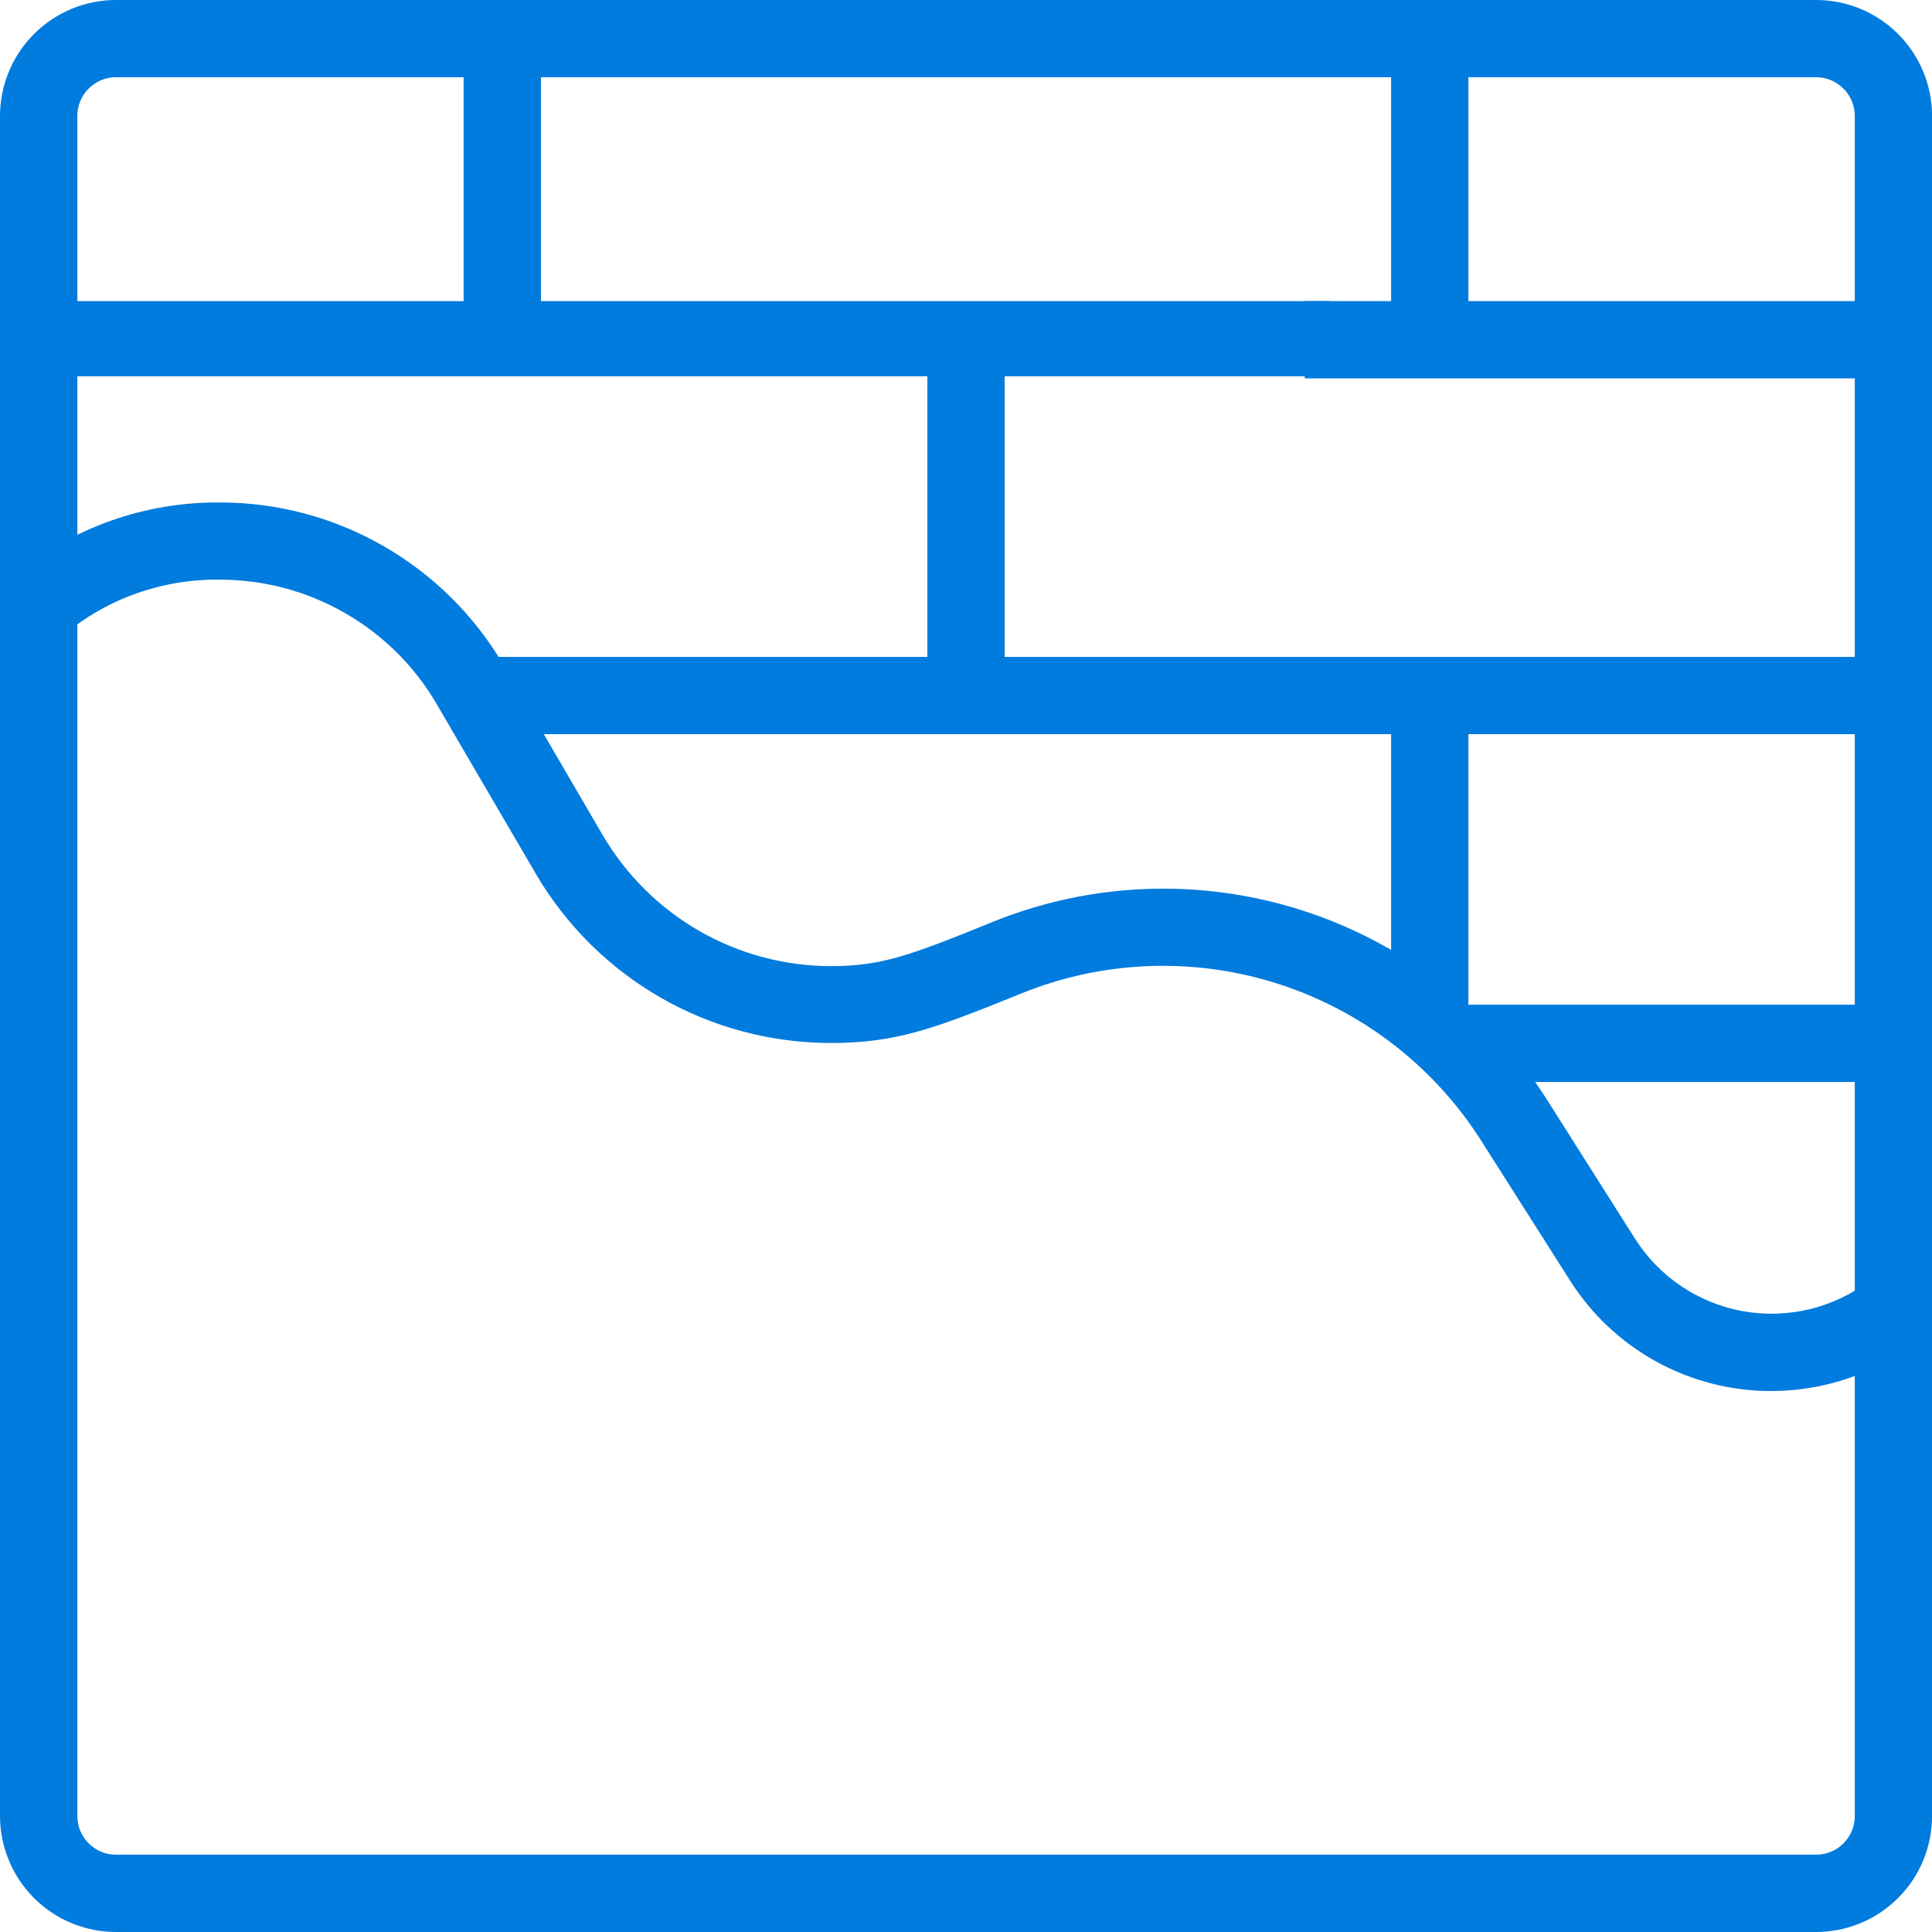 <svg width="27" height="27" viewBox="0 0 27 27" fill="none" xmlns="http://www.w3.org/2000/svg">
<g clip-path="url(#clip0_1737_15463)">
<path d="M25.38 27H1.621C1.191 27 0.779 26.829 0.475 26.525C0.172 26.222 0.001 25.81 0 25.38V1.62C0.001 1.19 0.172 0.778 0.475 0.475C0.779 0.171 1.191 0 1.621 0H25.38C25.81 0 26.222 0.171 26.526 0.475C26.83 0.778 27 1.19 27.001 1.62V25.38C27 25.81 26.83 26.222 26.526 26.525C26.222 26.829 25.81 27 25.38 27ZM1.621 1.079C1.478 1.079 1.34 1.136 1.239 1.238C1.137 1.339 1.081 1.476 1.081 1.62V25.38C1.081 25.451 1.095 25.521 1.122 25.587C1.149 25.652 1.189 25.712 1.239 25.762C1.289 25.812 1.349 25.852 1.414 25.879C1.48 25.906 1.55 25.92 1.621 25.919H25.38C25.451 25.92 25.521 25.906 25.587 25.879C25.652 25.852 25.712 25.812 25.762 25.762C25.812 25.712 25.852 25.652 25.88 25.587C25.907 25.521 25.921 25.451 25.921 25.38V1.62C25.921 1.476 25.864 1.339 25.762 1.238C25.661 1.136 25.524 1.079 25.38 1.079H1.621Z" fill="#007BDE"/>
<path d="M7.56 0.54H6.479V4.86H7.56V0.54Z" fill="#007BDE"/>
<path d="M14.04 4.86H12.96V9.721H14.04V4.86Z" fill="#007BDE"/>
<path d="M20.521 0.54H19.441V4.86H20.521V0.54Z" fill="#007BDE"/>
<path d="M20.521 9.72H19.441V14.315H20.521V9.72Z" fill="#007BDE"/>
<path d="M26.46 14.04H20.275V15.121H26.46V14.04Z" fill="#007BDE"/>
<path d="M26.46 9.18H6.66V10.26H26.46V9.18Z" fill="#007BDE"/>
<path d="M18.584 4.208H0.701V5.259H18.584V4.208Z" fill="#007BDE"/>
<path d="M26.335 4.208H18.234V5.288H26.335V4.208Z" fill="#007BDE"/>
<path d="M24.759 19.44C24.197 19.442 23.643 19.3 23.149 19.03C22.656 18.759 22.24 18.368 21.939 17.892L20.697 15.937C20.035 14.897 19.029 14.122 17.855 13.747C16.68 13.372 15.412 13.421 14.269 13.885C13.056 14.377 12.527 14.576 11.606 14.576C10.774 14.575 9.957 14.357 9.236 13.944C8.514 13.53 7.913 12.935 7.492 12.218L6.101 9.837C5.793 9.309 5.352 8.872 4.822 8.568C4.293 8.263 3.693 8.102 3.082 8.101C2.281 8.087 1.501 8.362 0.886 8.876L0.194 8.047C1.005 7.374 2.028 7.011 3.082 7.022C3.882 7.023 4.667 7.233 5.36 7.632C6.053 8.03 6.631 8.602 7.035 9.292L8.424 11.673C8.75 12.228 9.214 12.689 9.772 13.01C10.33 13.331 10.963 13.5 11.606 13.502C12.319 13.502 12.716 13.354 13.863 12.888C15.239 12.327 16.77 12.268 18.186 12.719C19.602 13.171 20.815 14.105 21.613 15.359L22.849 17.31C23.017 17.575 23.238 17.802 23.499 17.977C23.759 18.151 24.053 18.27 24.362 18.325C24.671 18.379 24.987 18.369 25.292 18.296C25.597 18.221 25.883 18.085 26.132 17.895L26.788 18.753C26.205 19.197 25.492 19.438 24.759 19.44Z" fill="#007BDE"/>
</g>
<defs>
<clipPath id="clip0_1737_15463">
<rect width="27" height="27" fill="white"/>
</clipPath>
</defs>
</svg>
